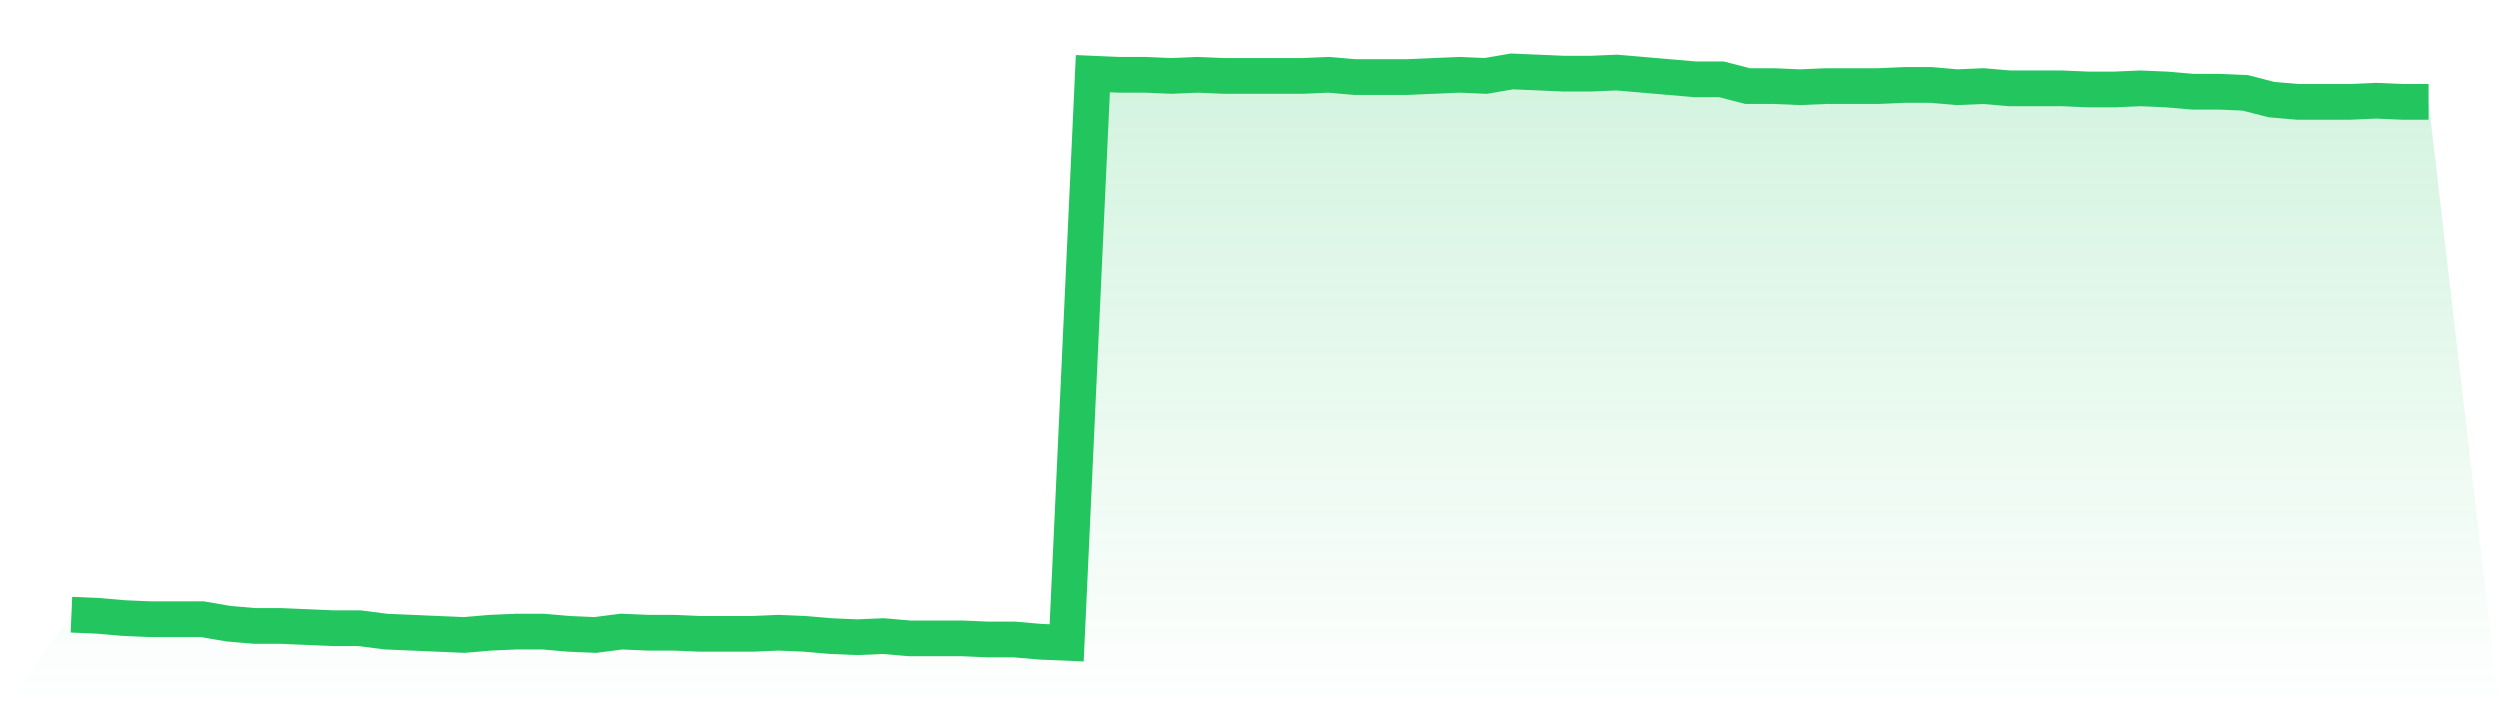 <svg viewBox="0 0 140 40" xmlns="http://www.w3.org/2000/svg">
<defs>
<linearGradient id="gradient" x1="0" x2="0" y1="0" y2="1">
<stop offset="0%" stop-color="#22c55e" stop-opacity="0.2"/>
<stop offset="100%" stop-color="#22c55e" stop-opacity="0"/>
</linearGradient>
</defs>
<path d="M4,34.422 L4,34.422 L5.467,34.485 L6.933,34.611 L8.4,34.675 L9.867,34.675 L11.333,34.675 L12.8,34.927 L14.267,35.053 L15.733,35.053 L17.2,35.116 L18.667,35.179 L20.133,35.179 L21.6,35.369 L23.067,35.432 L24.533,35.495 L26,35.558 L27.467,35.432 L28.933,35.369 L30.4,35.369 L31.867,35.495 L33.333,35.558 L34.8,35.369 L36.267,35.432 L37.733,35.432 L39.2,35.495 L40.667,35.495 L42.133,35.495 L43.6,35.432 L45.067,35.495 L46.533,35.621 L48,35.684 L49.467,35.621 L50.933,35.748 L52.4,35.748 L53.867,35.748 L55.333,35.811 L56.8,35.811 L58.267,35.937 L59.733,36 L61.2,4.126 L62.667,4.189 L64.133,4.189 L65.6,4.252 L67.067,4.189 L68.533,4.252 L70,4.252 L71.467,4.252 L72.933,4.252 L74.4,4.189 L75.867,4.316 L77.333,4.316 L78.8,4.316 L80.267,4.252 L81.733,4.189 L83.2,4.252 L84.667,4 L86.133,4.063 L87.6,4.126 L89.067,4.126 L90.533,4.063 L92,4.189 L93.467,4.316 L94.933,4.442 L96.4,4.442 L97.867,4.821 L99.333,4.821 L100.8,4.884 L102.267,4.821 L103.733,4.821 L105.2,4.821 L106.667,4.757 L108.133,4.757 L109.6,4.884 L111.067,4.821 L112.533,4.947 L114,4.947 L115.467,4.947 L116.933,5.01 L118.4,5.01 L119.867,4.947 L121.333,5.01 L122.8,5.136 L124.267,5.136 L125.733,5.199 L127.2,5.578 L128.667,5.704 L130.133,5.704 L131.6,5.704 L133.067,5.641 L134.533,5.704 L136,5.704 L140,40 L0,40 z" fill="url(#gradient)"/>
<path d="M4,34.422 L4,34.422 L5.467,34.485 L6.933,34.611 L8.4,34.675 L9.867,34.675 L11.333,34.675 L12.8,34.927 L14.267,35.053 L15.733,35.053 L17.2,35.116 L18.667,35.179 L20.133,35.179 L21.6,35.369 L23.067,35.432 L24.533,35.495 L26,35.558 L27.467,35.432 L28.933,35.369 L30.4,35.369 L31.867,35.495 L33.333,35.558 L34.8,35.369 L36.267,35.432 L37.733,35.432 L39.2,35.495 L40.667,35.495 L42.133,35.495 L43.6,35.432 L45.067,35.495 L46.533,35.621 L48,35.684 L49.467,35.621 L50.933,35.748 L52.4,35.748 L53.867,35.748 L55.333,35.811 L56.8,35.811 L58.267,35.937 L59.733,36 L61.2,4.126 L62.667,4.189 L64.133,4.189 L65.6,4.252 L67.067,4.189 L68.533,4.252 L70,4.252 L71.467,4.252 L72.933,4.252 L74.4,4.189 L75.867,4.316 L77.333,4.316 L78.8,4.316 L80.267,4.252 L81.733,4.189 L83.2,4.252 L84.667,4 L86.133,4.063 L87.6,4.126 L89.067,4.126 L90.533,4.063 L92,4.189 L93.467,4.316 L94.933,4.442 L96.4,4.442 L97.867,4.821 L99.333,4.821 L100.8,4.884 L102.267,4.821 L103.733,4.821 L105.2,4.821 L106.667,4.757 L108.133,4.757 L109.6,4.884 L111.067,4.821 L112.533,4.947 L114,4.947 L115.467,4.947 L116.933,5.01 L118.4,5.01 L119.867,4.947 L121.333,5.01 L122.8,5.136 L124.267,5.136 L125.733,5.199 L127.2,5.578 L128.667,5.704 L130.133,5.704 L131.6,5.704 L133.067,5.641 L134.533,5.704 L136,5.704" fill="none" stroke="#22c55e" stroke-width="2"/>
</svg>